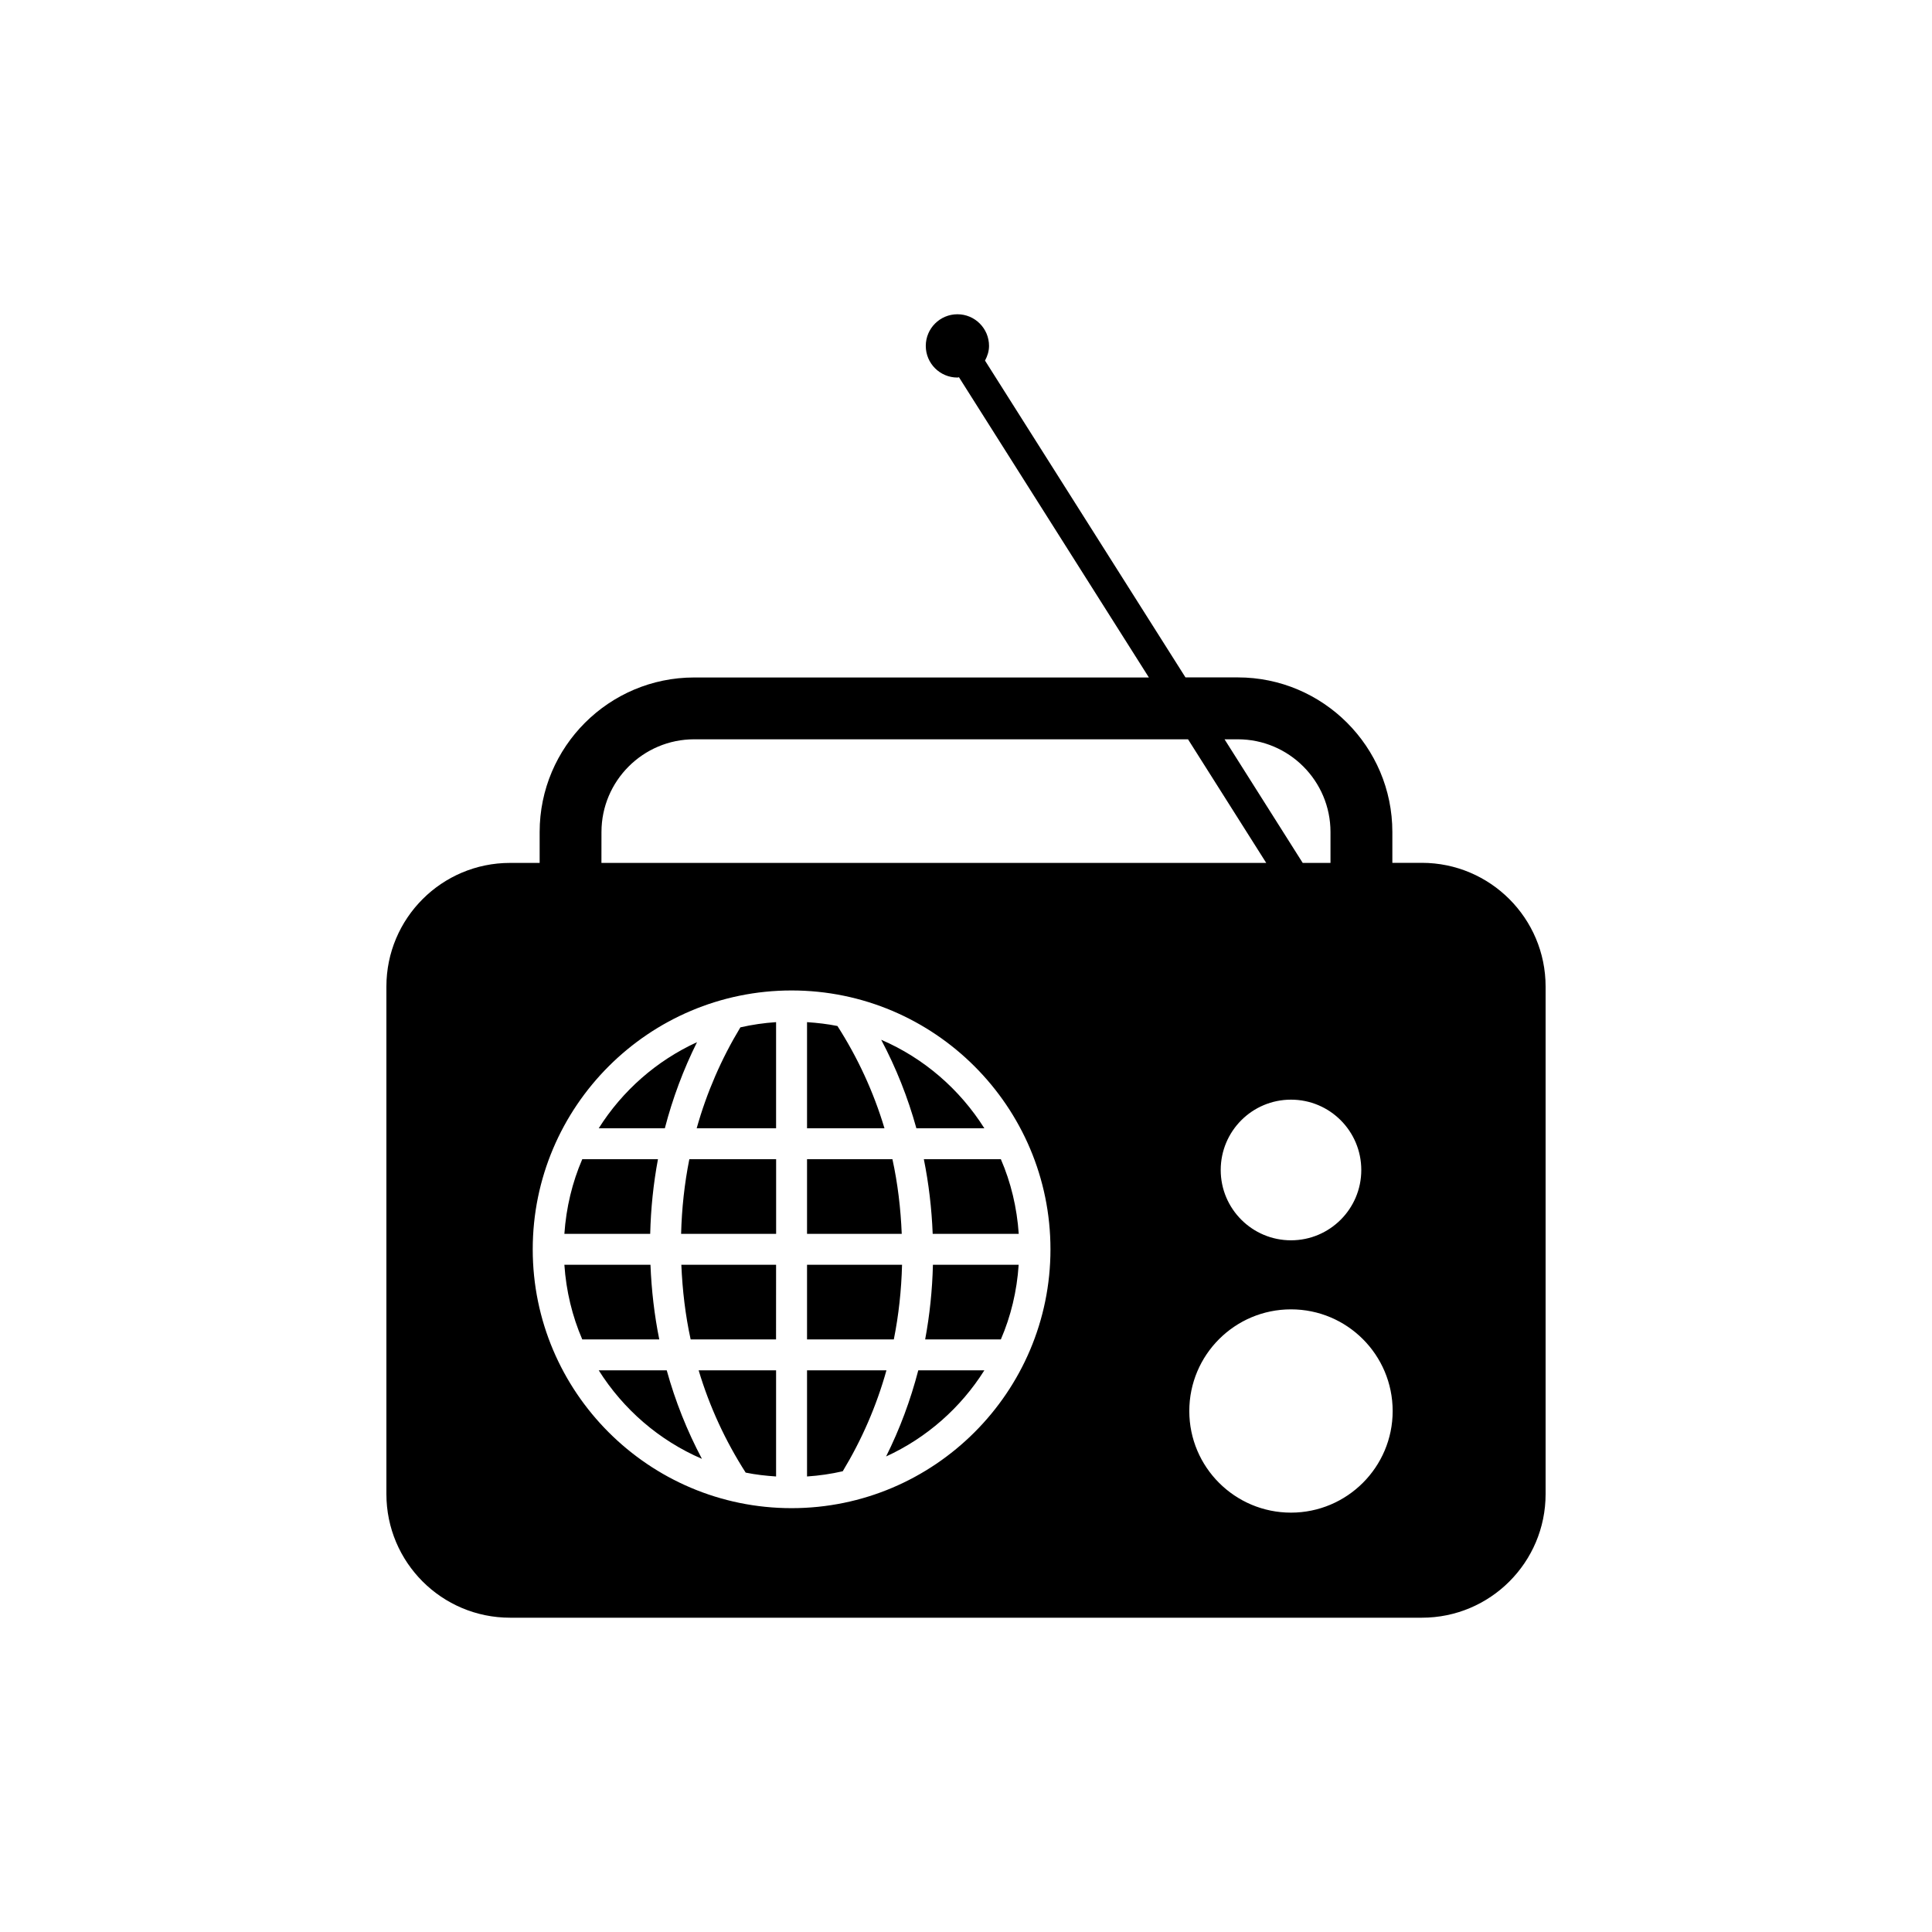<?xml version="1.0" encoding="utf-8"?>
<!-- Generator: Adobe Illustrator 16.0.4, SVG Export Plug-In . SVG Version: 6.00 Build 0)  -->
<!DOCTYPE svg PUBLIC "-//W3C//DTD SVG 1.1//EN" "http://www.w3.org/Graphics/SVG/1.1/DTD/svg11.dtd">
<svg version="1.1" id="Layer_1" xmlns="http://www.w3.org/2000/svg" xmlns:xlink="http://www.w3.org/1999/xlink" x="0px" y="0px"
	 width="50px" height="50px" viewBox="0 0 50 50" enable-background="new 0 0 50 50" xml:space="preserve">
<path d="M17.627,31.932c0.017-0.656,0.087-1.303,0.213-1.932h2.246v1.932H17.627z M18.03,29.2h2.055v-2.747
	c-0.315,0.021-0.624,0.066-0.924,0.135C18.67,27.4,18.289,28.277,18.03,29.2z M14.606,31.932h2.221
	c0.016-0.654,0.083-1.301,0.201-1.932h-1.959C14.81,30.6,14.653,31.251,14.606,31.932z M20.085,32.732h-2.452
	c0.028,0.658,0.104,1.305,0.241,1.932h2.21L20.085,32.732L20.085,32.732z M16.834,32.732h-2.228
	c0.046,0.682,0.204,1.332,0.463,1.932h1.993C16.935,34.035,16.86,33.389,16.834,32.732z M23.716,29.2h1.759
	c-0.636-1.009-1.564-1.815-2.67-2.291C23.19,27.635,23.495,28.4,23.716,29.2z M23.337,31.932c-0.027-0.658-0.104-1.305-0.241-1.932
	h-2.21v1.932H23.337z M20.886,26.453V29.2h2.004c-0.281-0.94-0.692-1.828-1.217-2.647C21.417,26.501,21.153,26.471,20.886,26.453z
	 M22.941,35.464h-2.055v2.747c0.315-0.021,0.624-0.066,0.924-0.135C22.301,37.264,22.683,36.388,22.941,35.464z M23.765,35.464
	c-0.201,0.774-0.479,1.521-0.833,2.229c1.049-0.48,1.933-1.26,2.543-2.229H23.765z M17.206,29.2c0.201-0.774,0.48-1.521,0.833-2.229
	c-1.05,0.481-1.933,1.26-2.544,2.229H17.206z M20.085,38.211v-2.747h-2.004c0.281,0.94,0.692,1.828,1.217,2.647
	C19.555,38.164,19.818,38.193,20.085,38.211z M40,25.532v13.134c0,1.768-1.434,3.2-3.2,3.2H13.2c-1.768,0-3.2-1.433-3.2-3.2V25.532
	c0-1.767,1.433-3.2,3.2-3.2h0.766v-0.799c0-2.206,1.794-4,4-4h11.767l-4.915-7.77c-0.014,0.001-0.026,0.008-0.04,0.008
	c-0.452,0-0.819-0.367-0.819-0.819c0-0.452,0.367-0.819,0.819-0.819c0.452,0,0.818,0.367,0.818,0.819c0,0.14-0.043,0.265-0.104,0.38
	l5.188,8.199h1.354c2.206,0,4,1.794,4,4v0.799H36.8C38.566,22.332,40,23.765,40,25.532z M33.411,28.459
	c-1.005,0-1.819,0.814-1.819,1.821c0,1.003,0.814,1.819,1.819,1.819s1.819-0.815,1.819-1.819
	C35.23,29.273,34.416,28.459,33.411,28.459z M31.691,19.133l2.023,3.199h0.719v-0.799c0-1.324-1.076-2.4-2.399-2.4H31.691z
	 M15.565,22.332H32.77l-2.024-3.199H17.966c-1.324,0-2.4,1.077-2.4,2.4L15.565,22.332L15.565,22.332z M27.186,32.332
	c0-3.694-3.005-6.699-6.7-6.699c-3.694,0-6.699,3.005-6.699,6.699c0,3.693,3.005,6.699,6.699,6.699
	C24.18,39.031,27.186,36.025,27.186,32.332z M36.042,36.518c0-1.455-1.179-2.632-2.631-2.632c-1.453,0-2.632,1.177-2.632,2.632
	c0,1.451,1.179,2.629,2.632,2.629C34.863,39.146,36.042,37.968,36.042,36.518z M17.255,35.464h-1.76
	c0.636,1.009,1.564,1.815,2.671,2.291C17.781,37.029,17.476,36.263,17.255,35.464z M20.886,32.732v1.932h2.246
	c0.126-0.629,0.196-1.275,0.213-1.932H20.886z M23.909,30c0.127,0.63,0.203,1.275,0.229,1.932h2.227
	C26.318,31.25,26.162,30.6,25.902,30H23.909z M26.363,32.732h-2.219c-0.016,0.654-0.083,1.301-0.201,1.932h1.959
	C26.161,34.064,26.318,33.414,26.363,32.732z"/>
</svg>
